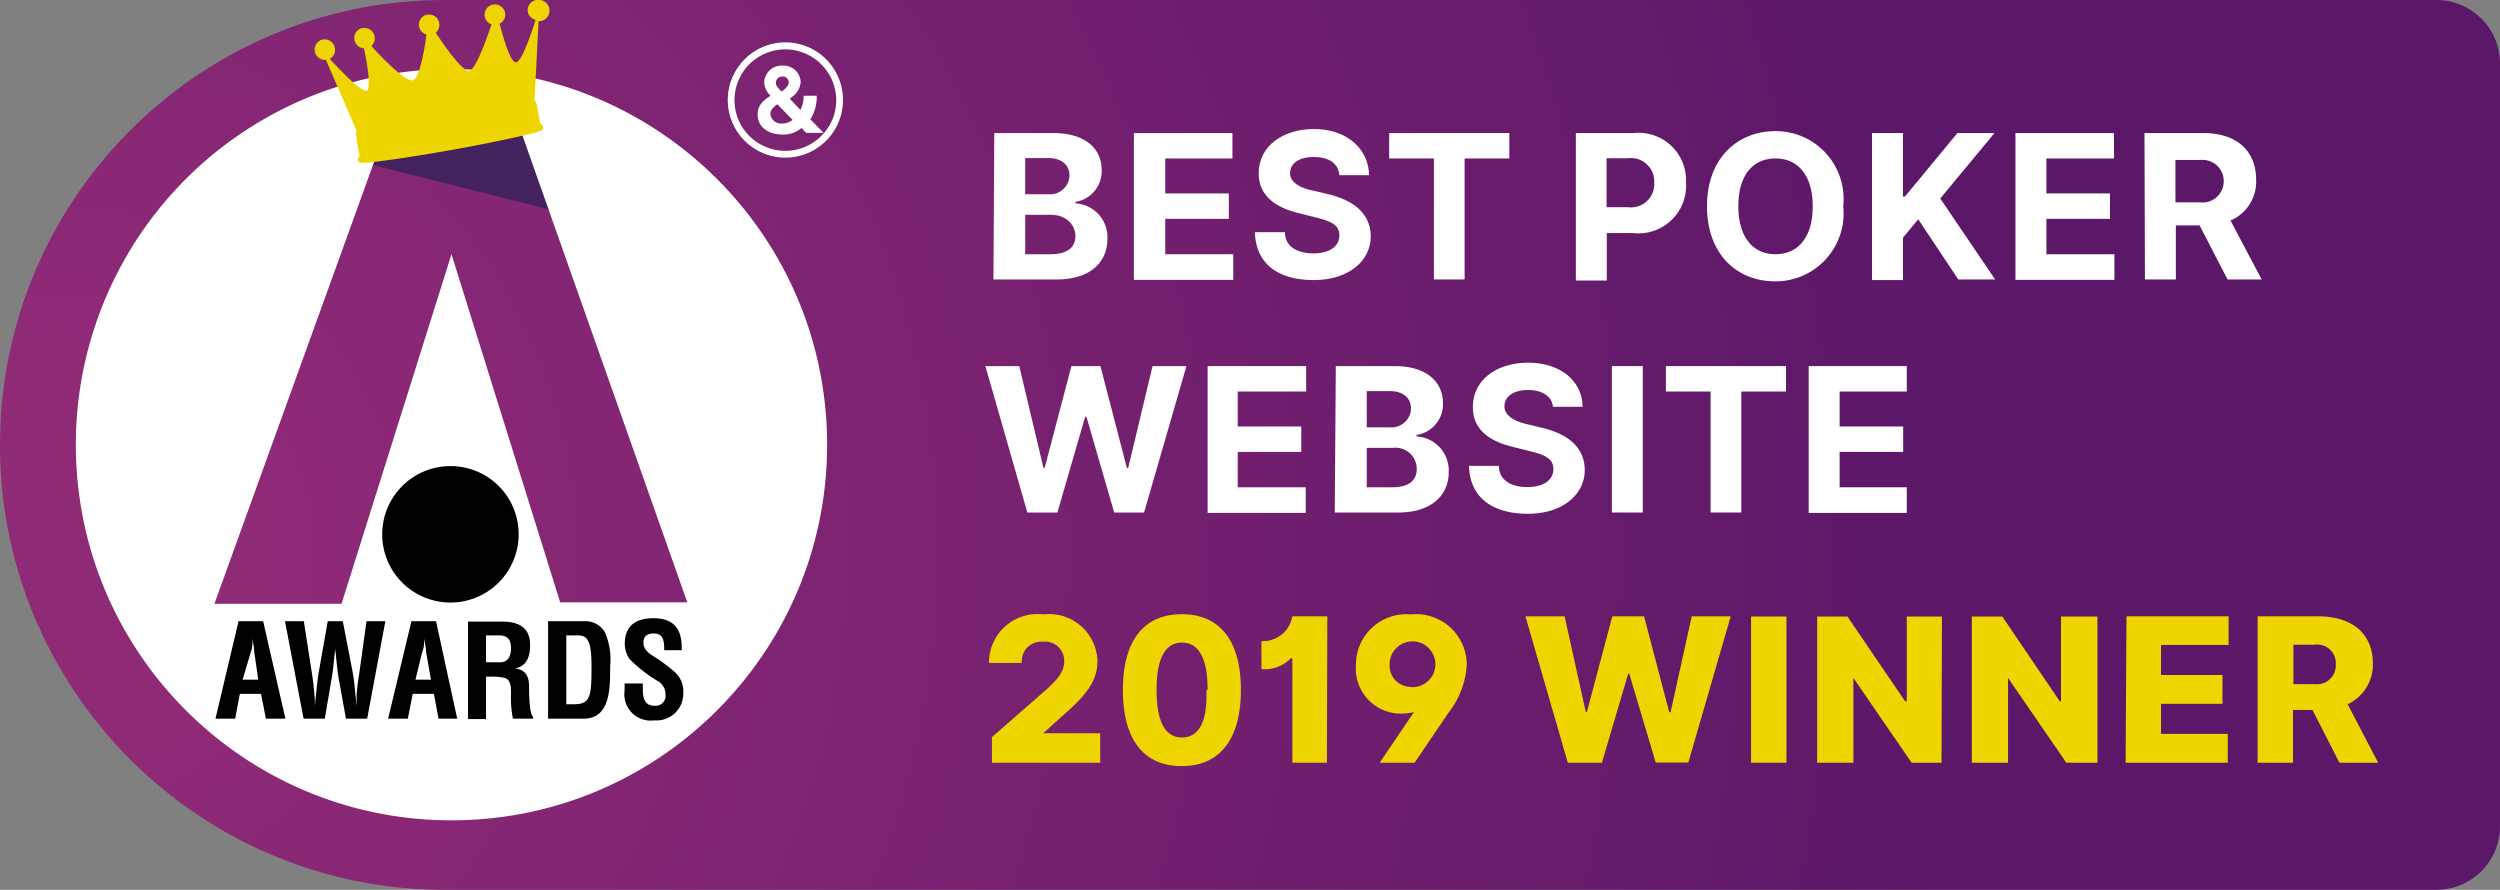 <svg width="118" height="42" xmlns="http://www.w3.org/2000/svg"><rect width="100%" height="100%" fill="#808080" stroke="none"/><defs><radialGradient cx="2.008%" cy="62.048%" fx="2.008%" fy="62.048%" r="215.857%" gradientTransform="matrix(.356 0 0 1 .013 0)" id="a"><stop stop-color="#8F2A77" offset="11%"/><stop stop-color="#5B1768" offset="100%"/></radialGradient></defs><g transform="translate(0 -1)" fill="none" fill-rule="evenodd"><path d="M21 1h94a3 3 0 0 1 3 3v36a3 3 0 0 1-3 3H21C9.402 43 0 33.598 0 22S9.402 1 21 1z" fill="url(#a)" fill-rule="nonzero"/><path d="M37.07 8.28v.16a2.72 2.72 0 1 0 0-5.44 2.72 2.72 0 0 0 0 5.44v-.32a2.43 2.43 0 0 1-1.7-.7 2.4 2.4 0 0 1 0-3.39 2.43 2.43 0 0 1 1.7-.7 2.41 2.41 0 0 1 2.4 2.39 2.36 2.36 0 0 1-.71 1.7 2.39 2.39 0 0 1-1.69.7v.16z" fill="#FFF"/><path d="M38.55 5.52h-.62a1.45 1.45 0 0 1-.15.67l-.5-.53.17-.14a.9.9 0 0 0 .34-.67.8.8 0 0 0-.79-.75.83.83 0 0 0-.93.76.93.93 0 0 0 .3.66c-.45.28-.61.53-.61.89 0 .56.47.94 1.17.94a1.28 1.28 0 0 0 .9-.31l.22.23h.82l-.62-.64a2 2 0 0 0 .3-1.11zm-1.66-.2l-.06-.06c-.17-.18-.21-.25-.21-.36a.3.3 0 0 1 .31-.29.29.29 0 0 1 .3.27c0 .12-.09.27-.34.44zm.52 1.34a.78.78 0 0 1-.5.17.51.51 0 0 1-.55-.45c0-.16.11-.3.33-.46l.72.74z" fill="#FFF"/><path fill="#43225E" d="M16.1 8.41L17.62 4.97 25.46 4.81 28.19 11.46z"/><path d="M3.58 22c.006 9.792 7.948 17.726 17.74 17.72 9.792-.006 17.726-7.948 17.72-17.74-.006-9.792-7.948-17.726-17.74-17.72A17.72 17.72 0 0 0 3.58 22M18.25 7h6.27l7.92 22.43h-6L21.31 13l-5.19 16.5h-6L18.25 7" fill="#FFF"/><path d="M24.48 26.2a3.22 3.22 0 1 1-3.21-3.2 3.21 3.21 0 0 1 3.21 3.21m-7.84 6.49c.09.46.13 1.05.19 1.64V34c0-.39.06-.78.12-1.17l.35-2.51h.89l-.86 4.6h-1L16 33.1c-.09-.48-.12-1-.18-1.46-.06.49-.09 1-.18 1.46l-.31 1.82h-1l-.88-4.6h.89l.39 2.51c.06.39.1.78.13 1.17v.34c.06-.59.11-1.18.19-1.64l.42-2.38h.71l.46 2.38m2.97.38h.73l-.23-1.31c0-.21-.06-.42-.09-.64-.03-.22 0-.2 0-.3v.3c0 .22 0 .43-.09.64l-.32 1.31zm-1.29 1.84l1.1-4.6h1.16l1 4.6h-.88l-.22-1.17h-1l-.23 1.17h-.93zm4.62-2.66h.68c.28 0 .5-.2.5-.66s-.21-.6-.54-.61h-.64v1.27zm0 .68v2h-.85v-4.6h1.62c.74 0 1.31.26 1.31 1.1 0 .51-.13 1-.71 1.11.51.06.66.39.66.83 0 .19 0 1.32.19 1.45v.09h-.95a5 5 0 0 1-.09-1.17c0-.28 0-.66-.29-.75a2.58 2.58 0 0 0-.73-.06h-.16zm4.16 1.3c.77 0 .82-.4.82-1.73 0-1.09-.11-1.52-.63-1.52h-.56v3.25h.37zm-1.23.68v-4.6h1.79c.367.008.703.204.89.52.218.5.304 1.047.25 1.59 0 .91 0 2-.7 2.37-.2.094-.42.135-.64.12h-1.59zm5.48-3.2c0-.41 0-.82-.5-.82-.29 0-.48.12-.48.43s.22.49.5.66a7.62 7.62 0 0 1 1 .75c.274.257.414.626.38 1A1.26 1.26 0 0 1 30.88 35a1.24 1.24 0 0 1-1.4-1.4v-.34h.86v.27c0 .45.11.78.54.78a.47.47 0 0 0 .53-.54.7.7 0 0 0-.34-.61 6.71 6.71 0 0 1-1.36-1.06 1.29 1.29 0 0 1-.22-.71c0-.78.44-1.21 1.35-1.21 1.37 0 1.33 1.05 1.34 1.51h-.83m-19.9 1.39h.74L12 31.77c0-.21-.06-.42-.08-.64v-.3.3c0 .22 0 .43-.08.64l-.39 1.31zm-1.28 1.84l1.09-4.6h1.16l1.05 4.6h-.92l-.23-1.17h-1l-.22 1.17h-.93z" fill="#000" fill-rule="nonzero"/><path d="M25.48 2a.502.502 0 1 0-.09-1h-.08a.49.49 0 0 0-.4.56.5.5 0 0 0 .37.38c-.2.64-.64 1.93-.91 2-.27.07-.61-1.16-.79-1.82a.47.47 0 0 0 .26-.51.48.48 0 0 0-.48-.4h-.08a.5.5 0 0 0-.4.57.48.48 0 0 0 .32.37c-.25.74-.75 2.13-1.05 2.19-.3.06-1.15-1.14-1.58-1.79a.49.49 0 0 0 .16-.46.47.47 0 0 0-.47-.4h-.09a.48.48 0 0 0-.39.56.49.49 0 0 0 .35.38c-.1.74-.33 2.1-.66 2.16-.33.06-1.39-1-1.94-1.62a.5.5 0 0 0 .15-.45.48.48 0 0 0-.47-.4h-.09a.48.48 0 0 0-.39.56.48.48 0 0 0 .45.4c.14.68.37 1.93.11 2-.26.07-1.25-1-1.73-1.5a.49.49 0 0 0-.22-.92h-.09a.49.49 0 0 0-.39.57.48.48 0 0 0 .52.39l1.46 3.37c-.07 0 0 .37 0 .43l.13.75a.18.18 0 0 0-.07.18c0 .13.14.15.4.13.26-.02 1.59-.17 4-.6 2.41-.43 3.73-.76 4-.83.27-.07.36-.14.33-.26a.19.19 0 0 0-.13-.15l-.14-.78s-.07-.34-.13-.34L25.42 2h.06" fill="#EFD500"/><path d="M46.93 7.28h2.77c1.52 0 2.3.72 2.3 1.77a1.47 1.47 0 0 1-1.24 1.48v.07a1.6 1.6 0 0 1 1.51 1.68c0 1.1-.82 1.91-2.38 1.91h-3l.04-6.91zm2.55 2.89a.92.92 0 0 0 1-.88c0-.5-.37-.83-1-.83h-1.09v1.71h1.09zm.11 2.83c.81 0 1.17-.34 1.17-.86s-.44-1-1.14-1h-1.23V13h1.2z" fill="#FFF" fill-rule="nonzero"/><path fill="#FFF" fill-rule="nonzero" d="M53.52 7.28L58.17 7.28 58.17 8.48 55 8.48 55 10.13 58 10.13 58 11.33 55 11.33 55 13 58.21 13 58.21 14.21 53.52 14.21z"/><path d="M62 8.41c-.71 0-1.11.32-1.11.77s.53.72 1.11.82l.62.15c1.2.27 2.07.88 2.08 2 .01 1.12-1 2.07-2.69 2.07s-2.74-.77-2.78-2.26h1.42c0 .69.59 1 1.35 1 .76 0 1.22-.34 1.22-.85s-.42-.68-1.17-.86l-.75-.19c-1.17-.28-1.89-.87-1.89-1.88 0-1.26 1.11-2.09 2.62-2.09s2.57.91 2.59 2.18h-1.4c-.05-.55-.48-.86-1.22-.86z" fill="#FFF" fill-rule="nonzero"/><path fill="#FFF" fill-rule="nonzero" d="M65.57 7.28L71.24 7.28 71.24 8.48 69.13 8.48 69.13 14.19 67.68 14.19 67.68 8.48 65.57 8.48z"/><path d="M74.38 7.28h2.73a2.24 2.24 0 0 1 2.47 2.34A2.25 2.25 0 0 1 77.07 12h-1.23v2.24h-1.46V7.28zm2.46 3.5a1.1 1.1 0 0 0 1.24-1.16 1.1 1.1 0 0 0-1.25-1.15h-1v2.31h1.01zm6.96 3.5c-1.84 0-3.23-1.3-3.23-3.55S82 7.19 83.8 7.19a3.2 3.2 0 0 1 3.2 3.54 3.21 3.21 0 0 1-3.2 3.55zm0-5.8c-1.06 0-1.75.79-1.75 2.25S82.74 13 83.8 13s1.76-.79 1.76-2.26c0-1.47-.7-2.26-1.76-2.26z" fill="#FFF" fill-rule="nonzero"/><path fill="#FFF" fill-rule="nonzero" d="M88.36 7.28L89.82 7.28 89.82 10.28 89.91 10.28 92.39 7.28 94.14 7.28 91.58 10.37 94.17 14.19 92.43 14.19 90.54 11.35 89.82 12.22 89.82 14.22 88.36 14.22z"/><path fill="#FFF" fill-rule="nonzero" d="M95.13 7.28L99.78 7.28 99.78 8.48 96.59 8.48 96.59 10.13 99.59 10.13 99.59 11.33 96.59 11.33 96.59 13 99.8 13 99.8 14.21 95.13 14.21z"/><path d="M101.22 7.28H104c1.58 0 2.49.85 2.49 2.2a2 2 0 0 1-1.21 1.93l1.47 2.78h-1.61l-1.32-2.55h-1.12v2.55h-1.46l-.02-6.91zm2.61 3.27a1 1 0 0 0 1.13-1 1 1 0 0 0-1.09-1h-1.19v2h1.15z" fill="#FFF" fill-rule="nonzero"/><path fill="#FFF" fill-rule="nonzero" d="M46.51 18.28L48.11 18.28 49.25 23.08 49.31 23.08 50.57 18.28 51.94 18.28 53.19 23.09 53.25 23.09 54.4 18.28 56 18.28 54 25.19 52.59 25.19 51.28 20.67 51.22 20.67 49.91 25.19 48.49 25.19z"/><path fill="#FFF" fill-rule="nonzero" d="M57 18.28L61.65 18.28 61.65 19.48 58.42 19.48 58.42 21.13 61.42 21.13 61.42 22.33 58.42 22.33 58.42 24 61.63 24 61.63 25.21 57 25.21z"/><path d="M63.05 18.28h2.77c1.52 0 2.29.74 2.29 1.77a1.47 1.47 0 0 1-1.25 1.48v.07a1.61 1.61 0 0 1 1.52 1.68c0 1.1-.82 1.91-2.38 1.91h-3l.05-6.91zm2.55 2.89a.92.92 0 0 0 1-.88c0-.5-.37-.83-1-.83h-1.09v1.71h1.09zm.1 2.83c.82 0 1.17-.34 1.17-.86a1 1 0 0 0-1.13-1h-1.23V24h1.19zm6.42-4.59c-.71 0-1.11.32-1.11.77s.5.72 1.1.85l.62.15c1.2.27 2.06.88 2.07 2 .01 1.12-1 2.07-2.68 2.07-1.68 0-2.75-.77-2.78-2.26h1.41c0 .69.59 1 1.35 1 .76 0 1.22-.34 1.22-.85s-.42-.68-1.17-.86l-.75-.19c-1.17-.28-1.89-.87-1.88-1.88 0-1.26 1.1-2.09 2.61-2.09 1.51 0 2.55.85 2.57 2.08h-1.4c-.05-.48-.48-.79-1.18-.79z" fill="#FFF" fill-rule="nonzero"/><path fill="#FFF" fill-rule="nonzero" d="M77.54 25.19L76.08 25.19 76.08 18.28 77.54 18.28z"/><path fill="#FFF" fill-rule="nonzero" d="M78.63 18.28L84.3 18.28 84.3 19.48 82.19 19.48 82.19 25.19 80.74 25.19 80.74 19.48 78.63 19.48z"/><path fill="#FFF" fill-rule="nonzero" d="M85.37 18.28L90 18.28 90 19.48 86.83 19.48 86.83 21.13 89.83 21.13 89.83 22.33 86.83 22.33 86.83 24 90 24 90 25.21 85.37 25.21z"/><path d="M46.82 35.79l2.52-2.2c.55-.5.89-.86.89-1.38a.9.9 0 0 0-1-.92.92.92 0 0 0-1 1h-1.55A2.29 2.29 0 0 1 49.25 30a2.28 2.28 0 0 1 2.55 2.2c0 .92-.49 1.59-1.72 2.65l-.84.76h2.69V37h-5.11v-1.21zM53 33.57c0-2.35 1-3.58 2.78-3.58 1.78 0 2.79 1.23 2.79 3.57s-1 3.6-2.79 3.6S53 35.92 53 33.57zm4 0c0-1.48-.41-2.24-1.21-2.24s-1.2.76-1.2 2.24c0 1.48.4 2.24 1.2 2.24.8 0 1.21-.76 1.15-2.24H57zM62.63 37H61v-4.93h-.07a1.7 1.7 0 0 1-1.39.51v-1.32A1.41 1.41 0 0 0 61 30.09h1.65L62.63 37zm3.96-7a2.39 2.39 0 0 1 2.64 2.36 4 4 0 0 1-.84 2.25L66.77 37h-1.65l1.62-2.39a2.36 2.36 0 0 1-.55.07A2.12 2.12 0 0 1 64 32.41 2.38 2.38 0 0 1 66.59 30zm0 3.43a1.08 1.08 0 1 0-1-1.07 1 1 0 0 0 1.01 1.06l-.01.01z" fill="#EFD500" fill-rule="nonzero"/><path fill="#EFD500" fill-rule="nonzero" d="M72 30.09L73.85 30.09 74.85 34.61 74.9 34.61 76.1 30.09 77.6 30.09 78.79 34.62 78.85 34.62 79.85 30.09 81.69 30.09 79.69 36.99 78.15 36.99 76.9 32.8 76.85 32.8 75.61 37 74 37z"/><path fill="#EFD500" fill-rule="nonzero" d="M84.32 37L82.65 37 82.65 30.1 84.32 30.1z"/><path fill="#EFD500" fill-rule="nonzero" d="M91.64 37L90.23 37 87.48 33 87.48 33 87.48 37 85.77 37 85.77 30.1 87.2 30.1 89.92 34.1 90 34.1 90 30.1 91.66 30.1z"/><path fill="#EFD500" fill-rule="nonzero" d="M99 37L97.53 37 94.78 33 94.78 33 94.78 37 93.07 37 93.07 30.1 94.51 30.1 97.22 34.1 97.28 34.1 97.28 30.1 99 30.1z"/><path fill="#EFD500" fill-rule="nonzero" d="M100.37 30.09L105.19 30.09 105.19 31.44 102 31.44 102 32.86 104.9 32.86 104.9 34.22 102 34.22 102 35.64 105.15 35.64 105.15 37 100.33 37z"/><path d="M106.56 30.09h2.85c1.64 0 2.59.84 2.59 2.23a2.06 2.06 0 0 1-1.19 1.92l1.44 2.76h-1.83l-1.27-2.49h-.92V37h-1.67v-6.91zm2.69 3.2a.89.89 0 0 0 1-.93.88.88 0 0 0-1-.93h-1v1.86h1z" fill="#EFD500" fill-rule="nonzero"/></g></svg>